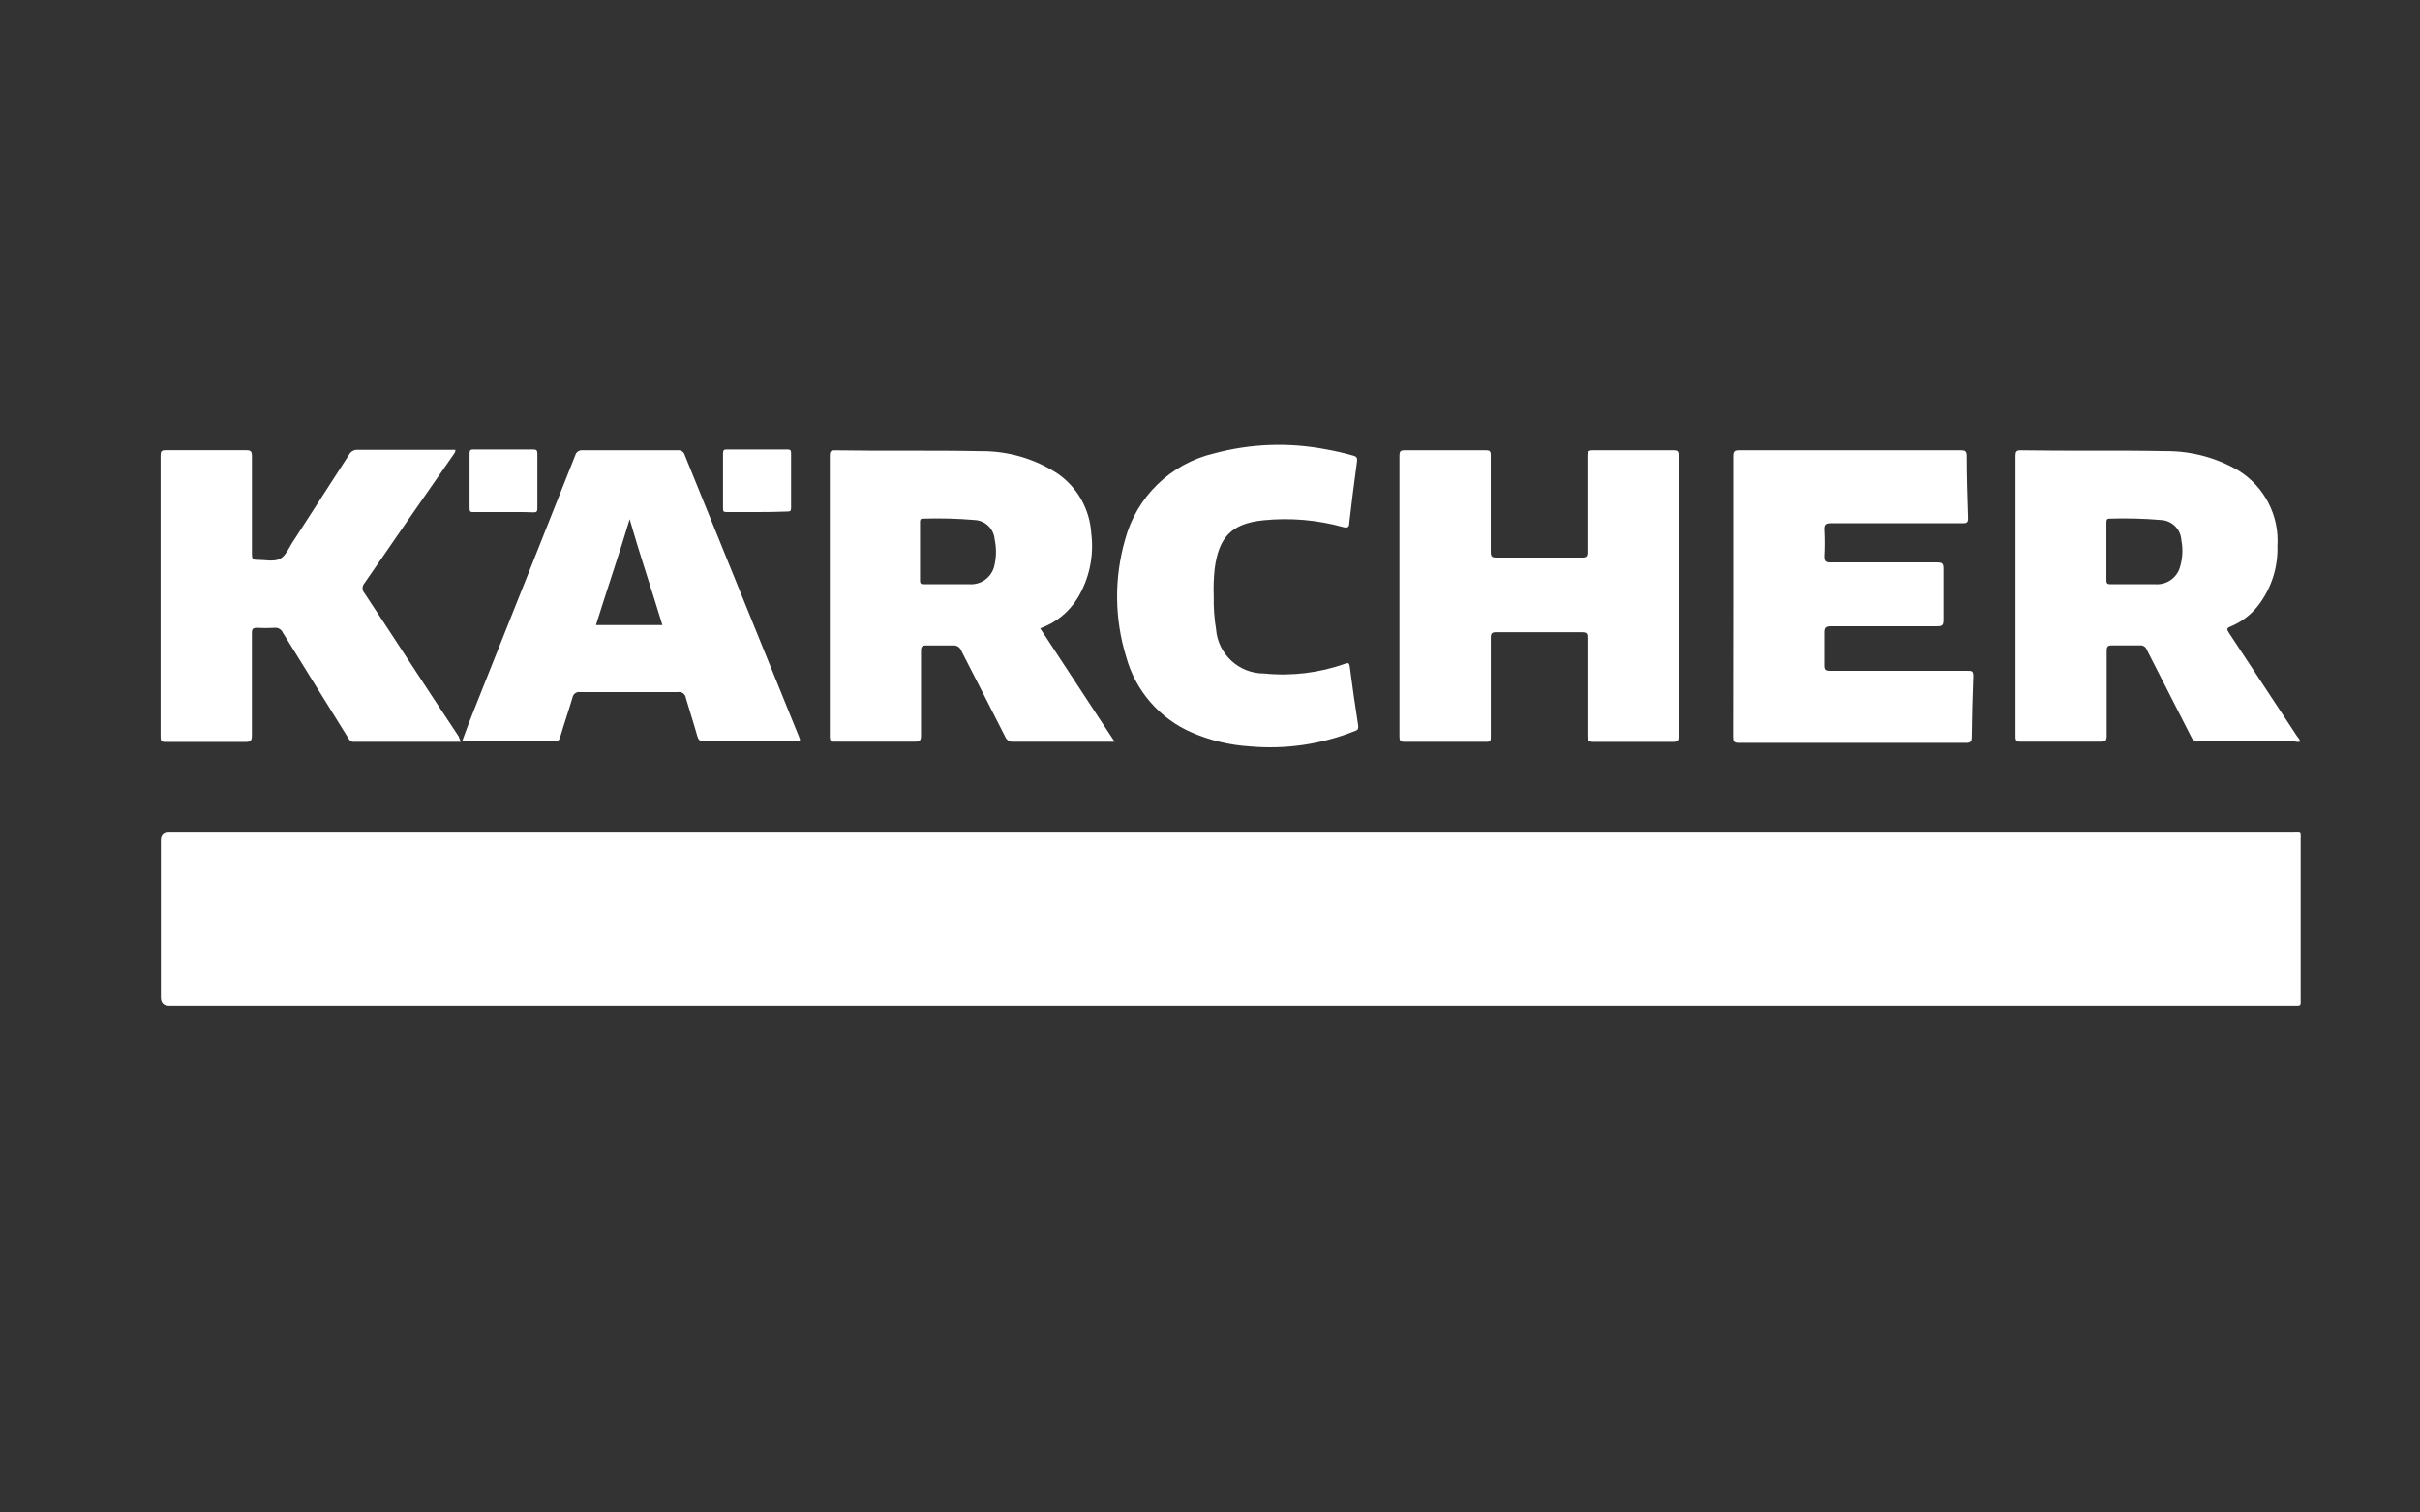 <svg xmlns="http://www.w3.org/2000/svg" id="Capa_1" viewBox="0 0 800 500"><rect x="0" y="0" width="800" height="500" fill="#333333" stroke="none"/><defs><style>.cls-1{fill:#fff;stroke-width:0px;}</style></defs><path class="cls-1" d="m406.86,275.24h351.09c3,0,2.59-.45,2.59,2.5v52.05c0,2.95.36,2.64-2.55,2.64H55.95q-2.77,0-2.77-2.77v-51.82q0-2.59,2.55-2.59h351.14Zm148.05-77.96v46.05c0,1.41-.23,1.95-1.82,1.91h-26.32c-1.68,0-2-.5-2-2.05v-32.14c0-1.5,0-2.05-1.95-2.05h-28.23c-1.45,0-1.77.41-1.77,1.82v32.68c0,1.32,0,1.77-1.64,1.73h-26.91c-1.41,0-1.64-.45-1.64-1.77v-92.86c0-1.32.32-1.73,1.68-1.73h26.91c1.5,0,1.59.55,1.59,1.77v31.82c0,1.5.36,1.86,1.86,1.86h28.27c1.45,0,1.82-.32,1.82-1.77v-31.82c0-1.41.32-1.86,1.82-1.86h26.68c1.45,0,1.64.5,1.64,1.77v46.64Zm-402.59,47.95h-35.41c-1.09,0-1.41-.64-1.86-1.36-7.18-11.59-14.41-23.14-21.55-34.73-.5-1.13-1.69-1.78-2.91-1.59-1.86.11-3.73.11-5.59,0-1.36,0-1.73.32-1.73,1.68v33.86c0,1.68-.32,2.18-2.09,2.18h-26.5c-1.27,0-1.59-.27-1.59-1.55v-93.14c0-1.36.27-1.73,1.64-1.73h26.73c1.45,0,1.82.41,1.82,1.86v32.5c0,1.36.23,1.95,1.77,1.86,2.55,0,5.59.73,7.59-.36s3-4,4.55-6.18c6.06-9.36,12.12-18.76,18.18-28.18.56-1.08,1.7-1.72,2.91-1.64h32.27c0,.82-.36,1.18-.68,1.64-9.88,14.18-19.67,28.32-29.36,42.41-.87.95-.87,2.41,0,3.36,10.41,15.73,20.77,31.82,31.14,47.36.09.5.41.95.68,1.73h0Zm420.64-48.18v-46.23c0-1.55.36-1.95,1.91-1.95h73.32c1.36,0,1.91.23,1.95,1.73,0,6.91.23,13.64.45,20.73,0,1.45-.45,1.64-1.73,1.64h-43.55c-1.73,0-2.36.32-2.27,2.18.16,2.91.16,5.82,0,8.73,0,1.59.36,2.05,2,2.05h35.41c1.64,0,2,.45,2,2v17.05c0,1.59-.36,2.05-2,2.05h-35.23c-1.82,0-2.23.55-2.18,2.27v10.64c0,1.41.32,1.82,1.82,1.82h45.45c1.5,0,2.05,0,2,1.95-.27,6.64-.41,13.27-.5,19.91,0,1.41-.32,2-1.95,1.95h-75.09c-1.59,0-1.86-.5-1.86-1.95.03-15.61.05-31.12.05-46.55h0Zm-171.73.09c-.08,3.64.18,7.27.77,10.86.64,8.3,7.59,14.69,15.91,14.64,9.05.92,18.2-.19,26.77-3.23,1-.32,1.32-.32,1.5.82.86,6.59,1.77,13.14,2.82,19.68,0,1,0,1.36-.95,1.68-11.09,4.46-23.09,6.22-35,5.14-6.55-.42-12.97-1.95-19-4.55-10.7-4.61-18.72-13.85-21.77-25.09-3.87-12.57-3.99-26-.36-38.64,3.78-14.22,15.09-25.19,29.41-28.55,12.06-3.25,24.69-3.71,36.95-1.36,3.06.54,6.1,1.24,9.09,2.09.95.27,1.36.59,1.23,1.86-.95,6.73-1.77,13.64-2.55,20.27,0,1.32-.36,1.91-1.95,1.5-8.59-2.39-17.54-3.16-26.41-2.27-10.68,1.09-14.77,5.64-16.14,16-.33,3.03-.44,6.09-.32,9.14Zm-151-27.86h-9.86c-1,0-1.36,0-1.36-1.23v-18.18c0-1.09.41-1.32,1.36-1.27h19.91c.95,0,1.23.27,1.23,1.18v18.18c0,1-.36,1.14-1.23,1.14-3.41.14-6.73.18-10.05.18Zm-83.82,0h-9.82c-1,0-1.36,0-1.36-1.23v-18.18c0-1.05.36-1.32,1.36-1.27h19.73c1,0,1.32.32,1.32,1.36v18.18c0,1.14-.45,1.23-1.36,1.23-3.27-.14-6.55-.09-9.86-.09Zm592.78,73.86l-22.36-33.95c-.73-1.14-.82-1.55.59-2.09,3.46-1.43,6.51-3.72,8.86-6.64,4.47-5.66,6.8-12.7,6.59-19.91.66-10.01-4.23-19.58-12.73-24.91-7.33-4.31-15.68-6.56-24.18-6.5-16-.32-31.82,0-48-.27-1.36,0-1.68.45-1.68,1.77v92.86c0,1.41.41,1.73,1.73,1.68h26.55c1.55,0,1.86-.45,1.86-1.91v-28.09c0-1.45.36-1.86,1.82-1.82h9.09c1.03-.14,2.03.47,2.36,1.45,4.86,9.59,9.82,19.18,14.68,28.77.39,1.02,1.41,1.66,2.5,1.55h31.82c.56.17,1.16.17,1.73,0-.27-.95-.86-1.36-1.23-2Zm-38.45-56c-.9,3.73-4.36,6.26-8.18,6h-14.91c-1.18,0-1.36-.5-1.32-1.5v-18.73c0-.68,0-1.5.95-1.45,5.73-.19,11.47-.04,17.18.45,3.58.2,6.43,3.06,6.64,6.64.57,2.85.44,5.8-.36,8.59h0Zm-376.87,20.59c5.12-1.82,9.46-5.33,12.32-9.95,3.91-6.44,5.51-14.03,4.55-21.5-.49-7.9-4.55-15.15-11.05-19.68-7.64-4.99-16.6-7.58-25.73-7.45-16-.32-31.82,0-48-.27-1.45,0-1.64.5-1.64,1.77v92.86c0,1.36.32,1.73,1.68,1.68h26.32c1.68,0,2.18-.36,2.14-2.09v-27.86c0-1.5.36-1.91,1.82-1.86h8.73c1.21-.14,2.36.58,2.77,1.73,4.82,9.5,9.73,18.91,14.5,28.41.4,1.09,1.48,1.77,2.64,1.68h33.55l-24.59-37.45Zm-15.18-20.59c-.92,3.72-4.36,6.24-8.18,6h-15.23c-1.05,0-1.14-.5-1.14-1.32v-19.09c0-.64,0-1.32.91-1.27,5.73-.19,11.47-.04,17.18.45,3.51.18,6.34,2.95,6.59,6.45.61,2.9.57,5.9-.14,8.77Zm-64.59,56.32c-12.61-31-25.18-62-37.73-93-.27-1.05-1.29-1.74-2.36-1.59h-31.36c-1.14-.15-2.21.57-2.5,1.68-10.91,27.55-21.85,55.06-32.82,82.55-1.59,3.95-3.14,7.91-4.55,11.91.18.02.36.02.55,0h30.36c1.05,0,1.23-.59,1.5-1.36,1.32-4.55,2.77-8.68,4.05-13,.19-1.22,1.32-2.05,2.54-1.86,0,0,0,0,0,0h32.32c1.24-.21,2.41.63,2.62,1.86,0,.04.01.09.02.14,1.23,4.18,2.59,8.32,3.77,12.55.36,1.27.86,1.73,2.23,1.68h30.41c1.55.27,1.5-.23.95-1.55h0Zm-67.09-36.82c3.64-11.77,7.64-23.27,11.14-35,3.36,11.73,7.27,23.23,10.82,35h-21.95Z"></path></svg>